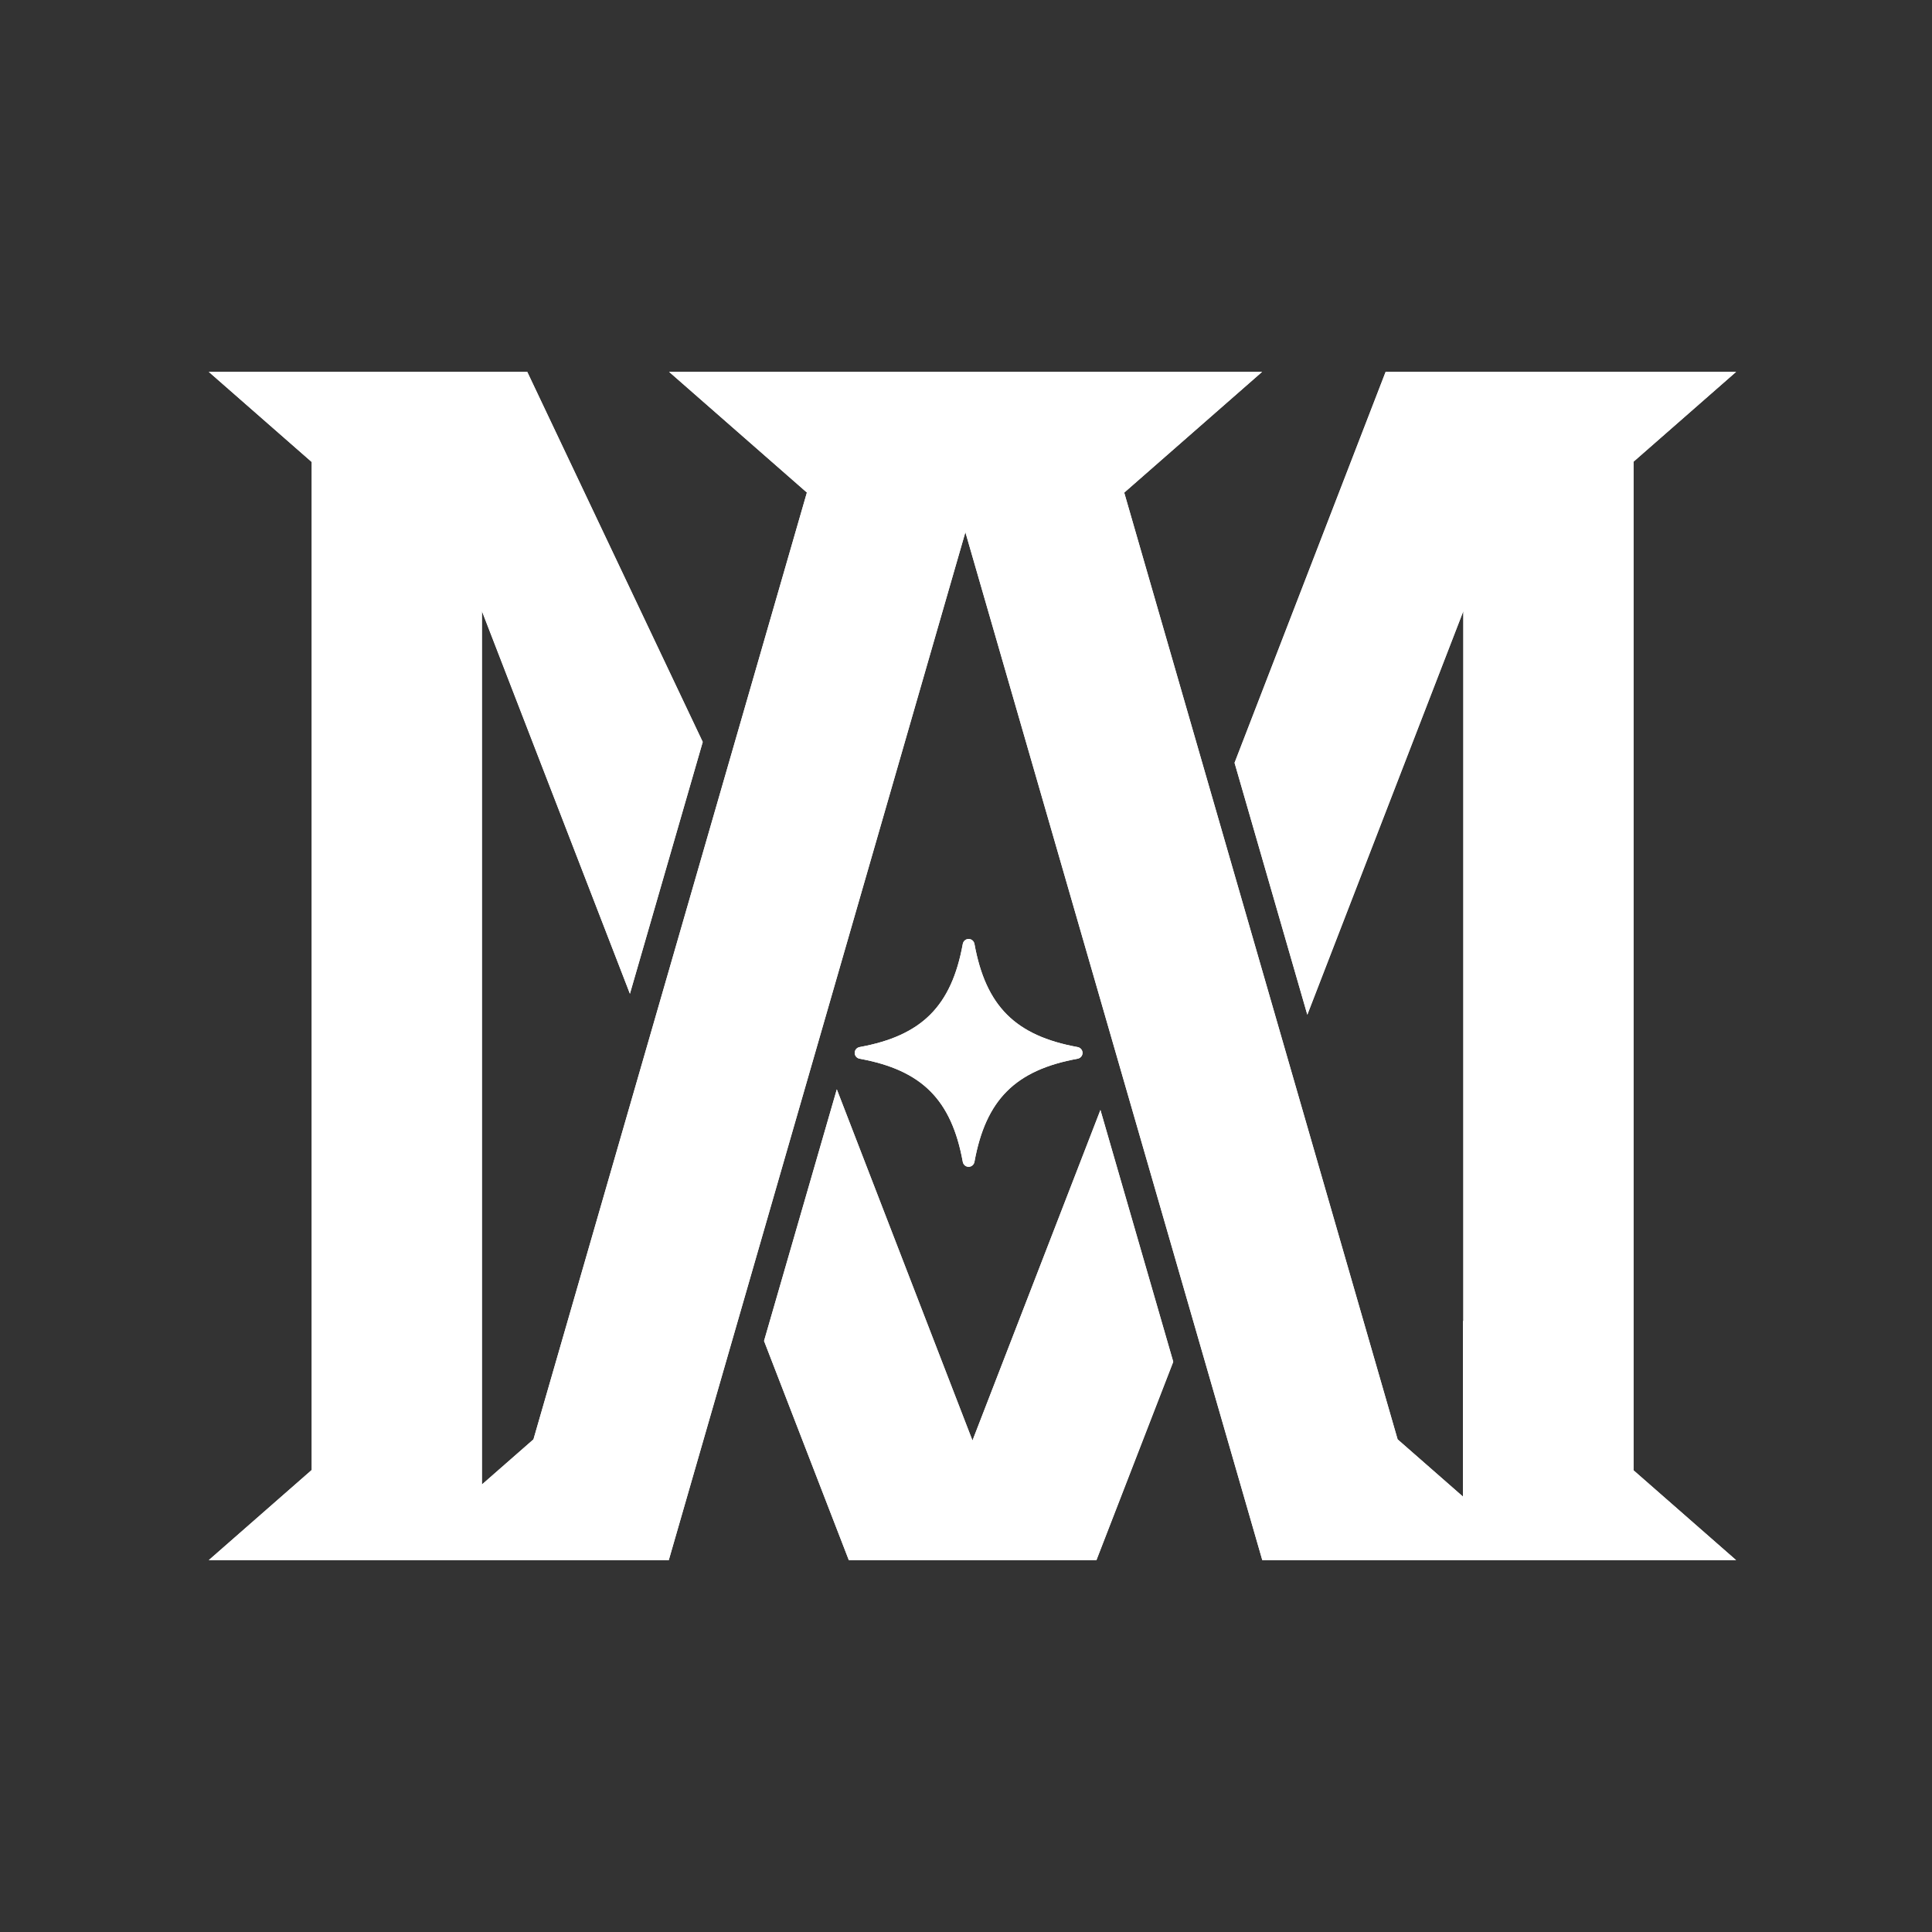 <?xml version="1.0" encoding="utf-8"?>
<svg width="150" height="150" viewBox="0 0 150 150" fill="none" xmlns="http://www.w3.org/2000/svg">
  <rect x="0" y="0" width="150" height="150" fill="#333333" stroke="none"/>
  <g>
    <g transform="translate(16 28)">
      <g transform="translate(0.209 0.87)">
        <path d="M59.294 82.972C59.294 82.972 48.761 55.706 48.761 55.706L43.111 75.24L49.694 92.26L68.917 92.26L74.878 76.867L74.878 76.844L69.228 57.309C69.228 57.309 59.294 82.972 59.294 82.972ZM110.619 6.975C110.619 6.975 118.582 0 118.582 0L91.372 0L79.642 30.354L85.291 49.912L97.404 18.576L97.404 73.71L97.374 73.683L97.374 87.325L92.302 82.882L71.075 9.377L81.78 0L35.74 0L46.438 9.371L25.208 82.883L21.207 86.387L21.207 18.576L32.698 48.284L38.347 28.75L38.347 28.727L24.726 0L0 0L7.993 7.001L7.993 85.258L0 92.26L35.714 92.26L58.743 12.448L81.796 92.26L118.582 92.26L110.619 85.285C110.619 85.285 110.619 6.975 110.619 6.975Z" fill="#FFFFFF" />
        <path d="M59.294 82.972C59.294 82.972 48.761 55.706 48.761 55.706L43.111 75.24L49.694 92.26L68.917 92.26L74.878 76.867L74.878 76.844L69.228 57.309C69.228 57.309 59.294 82.972 59.294 82.972ZM110.619 6.975C110.619 6.975 118.582 0 118.582 0L91.372 0L79.642 30.354L85.291 49.912L97.404 18.576L97.404 73.71L97.374 73.683L97.374 87.325L92.302 82.882L71.075 9.377L81.78 0L35.74 0L46.438 9.371L25.208 82.883L21.207 86.387L21.207 18.576L32.698 48.284L38.347 28.75L38.347 28.727L24.726 0L0 0L7.993 7.001L7.993 85.258L0 92.26L35.714 92.26L58.743 12.448L81.796 92.26L118.582 92.26L110.619 85.285C110.619 85.285 110.619 6.975 110.619 6.975Z" fill="#FFFFFF" />
        <path d="M17.305 8.392C12.477 7.512 10.177 5.213 9.297 0.384C9.257 0.164 9.068 0 8.845 0C8.621 0 8.432 0.164 8.392 0.384C7.512 5.213 5.213 7.512 0.384 8.392C0.164 8.432 0 8.621 0 8.845C0 9.068 0.164 9.257 0.384 9.297C5.213 10.177 7.512 12.477 8.392 17.305C8.432 17.525 8.621 17.689 8.845 17.689C9.068 17.689 9.257 17.525 9.297 17.305C10.177 12.477 12.477 10.177 17.305 9.297C17.525 9.257 17.689 9.068 17.689 8.845C17.689 8.621 17.525 8.432 17.305 8.392Z" fill="#FFFFFF" transform="translate(50.15 44.032)" />
        <path d="M17.305 8.392C12.477 7.512 10.177 5.213 9.297 0.384C9.257 0.164 9.068 0 8.845 0C8.621 0 8.432 0.164 8.392 0.384C7.512 5.213 5.213 7.512 0.384 8.392C0.164 8.432 0 8.621 0 8.845C0 9.068 0.164 9.257 0.384 9.297C5.213 10.177 7.512 12.477 8.392 17.305C8.432 17.525 8.621 17.689 8.845 17.689C9.068 17.689 9.257 17.525 9.297 17.305C10.177 12.477 12.477 10.177 17.305 9.297C17.525 9.257 17.689 9.068 17.689 8.845C17.689 8.621 17.525 8.432 17.305 8.392Z" fill="#FFFFFF" transform="translate(50.15 44.032)" />
      </g>
    </g>
  </g>
</svg>